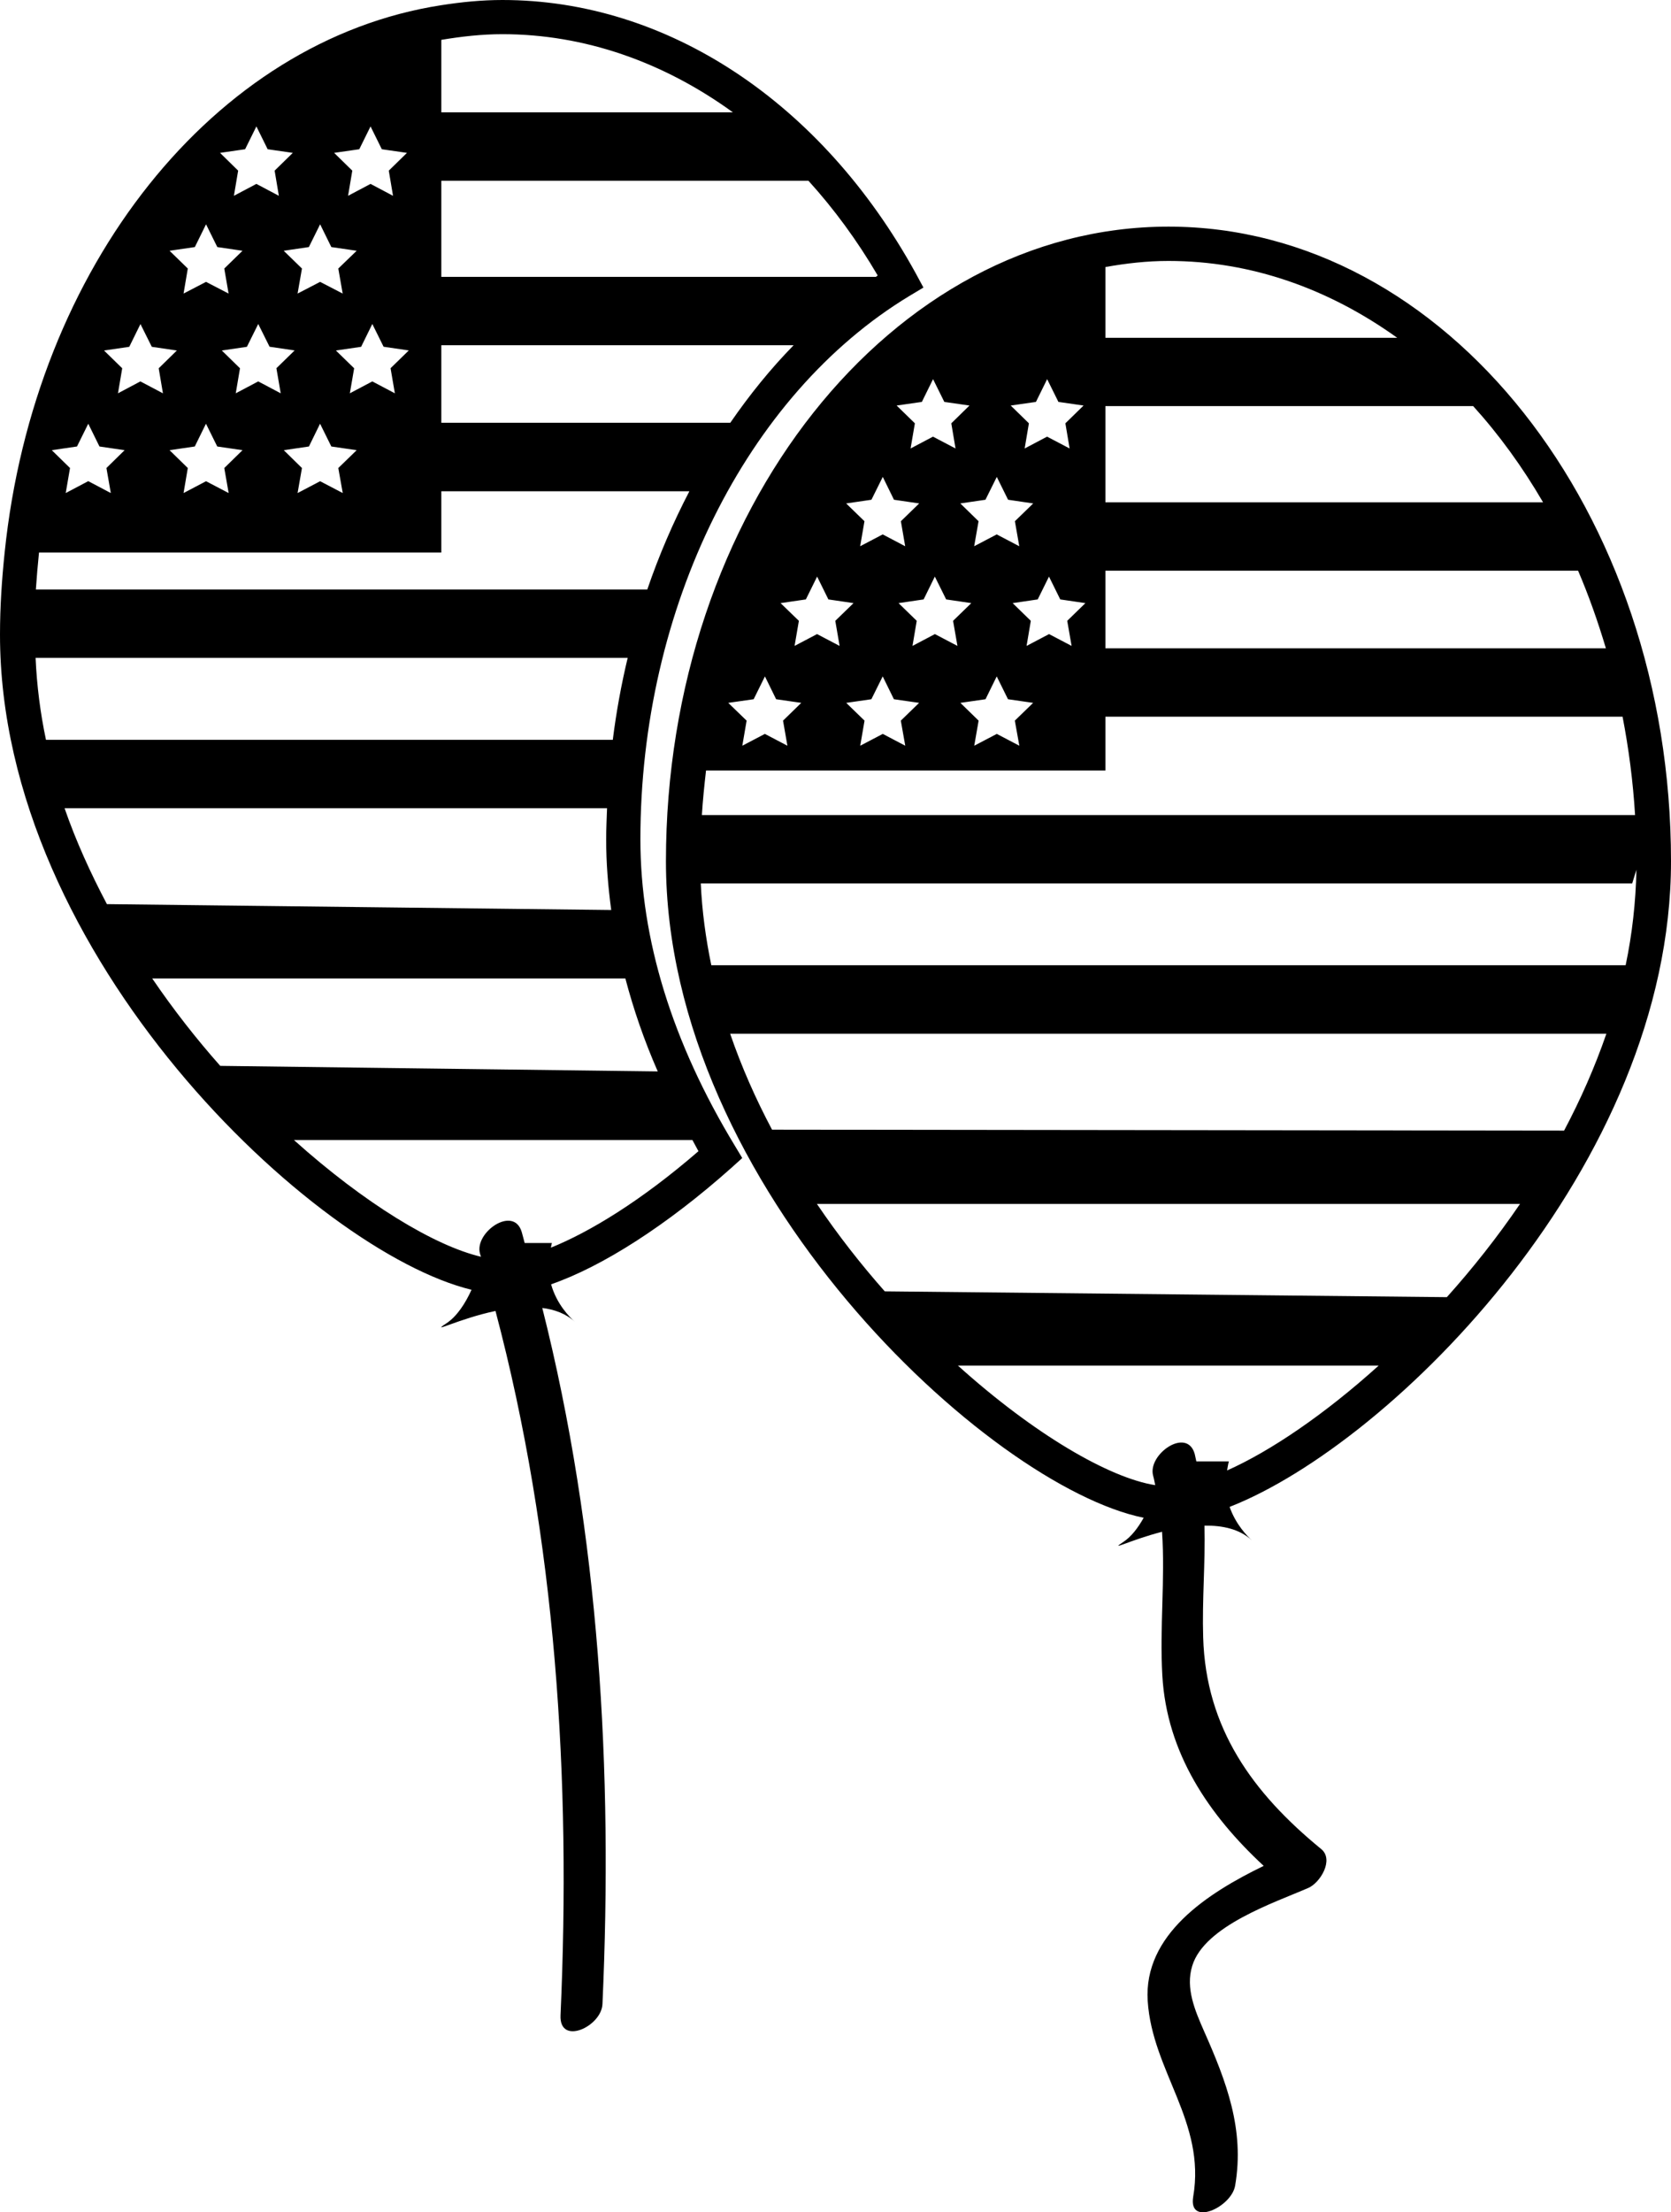 <?xml version="1.0" encoding="utf-8"?>
<!-- Generator: Adobe Illustrator 17.0.0, SVG Export Plug-In . SVG Version: 6.00 Build 0)  -->
<!DOCTYPE svg PUBLIC "-//W3C//DTD SVG 1.1//EN" "http://www.w3.org/Graphics/SVG/1.1/DTD/svg11.dtd">
<svg version="1.1" id="Capa_1" xmlns="http://www.w3.org/2000/svg" xmlns:xlink="http://www.w3.org/1999/xlink" x="0px" y="0px"
	 width="24.46px" height="32.36px" viewBox="0 0 24.46 32.36" enable-background="new 0 0 24.46 32.36" xml:space="preserve">
<path d="M24.46,12.599c0-5.118-3.3-9.284-7.356-9.284c-4.056,0-7.356,4.166-7.356,9.284c0,4.785,4.735,9.143,6.993,9.602
	c-0.082,0.146-0.18,0.277-0.301,0.356c-0.219,0.142,0.11-0.033,0.57-0.151c0.047,0.696-0.036,1.398,0.004,2.1
	c0.064,1.138,0.683,2.045,1.484,2.787c-0.83,0.402-1.76,1.008-1.698,1.976c0.067,1.03,0.853,1.768,0.666,2.864
	c-0.074,0.443,0.561,0.156,0.614-0.164c0.141-0.819-0.128-1.521-0.455-2.258c-0.131-0.299-0.275-0.629-0.173-0.956
	c0.179-0.587,1.213-0.927,1.7-1.14c0.174-0.076,0.378-0.412,0.188-0.568c-1.005-0.822-1.689-1.768-1.728-3.095
	c-0.017-0.553,0.033-1.095,0.019-1.636c0.263-0.004,0.515,0.049,0.695,0.216c-0.069-0.062-0.237-0.233-0.327-0.49
	C20.392,21.104,24.46,17.034,24.46,12.599z M16.181,3.906c0.302-0.054,0.609-0.089,0.923-0.089c1.217,0,2.355,0.412,3.348,1.124
	h-4.271V3.906z M16.181,5.94h5.383c0.38,0.419,0.723,0.892,1.023,1.407h-6.406V5.94z M16.181,8.348H23.1
	c0.156,0.363,0.29,0.744,0.407,1.135h-7.326V8.348z M15.686,9.448l-0.33-0.173l-0.329,0.173l0.062-0.367l-0.266-0.259l0.367-0.054
	l0.165-0.334l0.165,0.334l0.368,0.054l-0.266,0.259L15.686,9.448z M14.921,10.908l-0.33-0.173l-0.33,0.173l0.064-0.367l-0.267-0.26
	l0.368-0.053l0.164-0.334l0.165,0.334l0.368,0.053l-0.268,0.26L14.921,10.908z M14.015,9.448l-0.33-0.173l-0.328,0.173l0.062-0.367
	l-0.266-0.259l0.367-0.054l0.164-0.334l0.166,0.334l0.368,0.054l-0.267,0.259L14.015,9.448z M13.251,10.908l-0.329-0.173
	l-0.33,0.173l0.063-0.367l-0.268-0.26l0.368-0.053l0.166-0.334l0.164,0.334l0.369,0.053l-0.268,0.26L13.251,10.908z M15.164,5.879
	l0.164-0.333l0.165,0.333l0.368,0.053l-0.266,0.26l0.062,0.368l-0.33-0.173L14.999,6.56l0.062-0.368l-0.266-0.26L15.164,5.879z
	 M14.591,6.976l0.165,0.334l0.368,0.054l-0.268,0.26L14.92,7.99l-0.33-0.173L14.26,7.99l0.064-0.366l-0.267-0.26l0.368-0.054
	L14.591,6.976z M13.494,5.879l0.164-0.333l0.165,0.333l0.368,0.053l-0.266,0.26l0.062,0.368l-0.33-0.173L13.329,6.56l0.063-0.368
	l-0.267-0.26L13.494,5.879z M12.756,7.31l0.166-0.334l0.164,0.334l0.369,0.054l-0.268,0.26L13.25,7.99l-0.329-0.173l-0.33,0.173
	l0.063-0.366l-0.268-0.26L12.756,7.31z M11.796,8.768l0.165-0.334l0.165,0.334l0.368,0.054l-0.267,0.259l0.063,0.367l-0.33-0.173
	l-0.329,0.173l0.063-0.367l-0.268-0.259L11.796,8.768z M11.032,10.228l0.165-0.334l0.164,0.334l0.368,0.053l-0.267,0.26l0.064,0.367
	l-0.33-0.173l-0.33,0.173l0.063-0.367l-0.269-0.26L11.032,10.228z M10.335,11.27h5.846v-0.787h7.57
	c0.09,0.466,0.153,0.946,0.183,1.439h-13.66C10.288,11.702,10.31,11.485,10.335,11.27z M10.258,12.922h13.634l0.062-0.2
	c-0.01,0.475-0.062,0.941-0.158,1.397H10.412C10.331,13.727,10.276,13.327,10.258,12.922z M10.688,15.121h12.826
	c-0.169,0.489-0.377,0.961-0.619,1.417l-11.594-0.014C11.062,16.074,10.854,15.605,10.688,15.121z M12.951,18.889
	c-0.349-0.395-0.685-0.823-0.993-1.279H22.25c-0.333,0.489-0.695,0.945-1.071,1.364L12.951,18.889z M17.962,21.509
	c0.008-0.043,0.013-0.086,0.026-0.133h-0.476c-0.008-0.036-0.016-0.074-0.024-0.109c-0.113-0.401-0.696,0.008-0.608,0.321
	c0.013,0.044,0.02,0.091,0.03,0.136c-0.677-0.107-1.775-0.747-2.888-1.749h6.159C19.385,20.693,18.595,21.227,17.962,21.509z
	 M9.374,12.277c0-3.382,1.546-6.502,3.938-7.948l0.205-0.123l-0.114-0.211C12.026,1.493,9.766,0,7.355,0
	C7.052,0,6.754,0.03,6.46,0.076C3.138,0.588,0.5,3.9,0.068,8.082C0.027,8.477,0,8.874,0,9.283c0,4.722,4.613,9.029,6.902,9.583
	c-0.09,0.199-0.214,0.392-0.374,0.495c-0.243,0.158,0.187-0.072,0.725-0.185c0.887,3.347,1.107,6.851,0.952,10.301
	c-0.021,0.454,0.602,0.167,0.614-0.165c0.153-3.404-0.044-6.868-0.881-10.18c0.18,0.022,0.348,0.084,0.479,0.204
	c-0.075-0.065-0.268-0.256-0.35-0.55c0.751-0.26,1.698-0.865,2.644-1.708l0.154-0.139l-0.107-0.178
	C9.839,15.248,9.374,13.738,9.374,12.277z M6.46,0.583C6.753,0.534,7.052,0.5,7.355,0.5c1.197,0,2.355,0.405,3.373,1.143H6.46V0.583
	z M6.46,2.644h5.374c0.373,0.411,0.714,0.874,1.014,1.386c-0.01,0.006-0.017,0.013-0.026,0.02H6.46V2.644z M6.46,5.05h5.157
	c-0.337,0.344-0.645,0.725-0.927,1.134H6.46V5.05z M5.78,5.753L5.45,5.579L5.121,5.753l0.063-0.366l-0.267-0.26l0.369-0.054
	L5.45,4.739l0.165,0.333l0.369,0.054l-0.267,0.26L5.78,5.753z M5.017,7.212L4.686,7.039l-0.33,0.173L4.42,6.846L4.154,6.585
	l0.368-0.054l0.163-0.333L4.85,6.531l0.371,0.054L4.952,6.846L5.017,7.212z M4.109,5.753L3.78,5.579L3.451,5.753l0.062-0.366
	l-0.266-0.26l0.367-0.054L3.78,4.739l0.166,0.333l0.367,0.054l-0.267,0.26L4.109,5.753z M3.347,7.212L3.016,7.039L2.687,7.212
	l0.062-0.366L2.482,6.585l0.369-0.054l0.164-0.333L3.18,6.531l0.37,0.054L3.283,6.846L3.347,7.212z M5.259,2.183l0.165-0.334
	l0.165,0.334l0.368,0.053l-0.266,0.26l0.062,0.368L5.424,2.69L5.095,2.864l0.062-0.368l-0.266-0.26L5.259,2.183z M4.686,3.281
	L4.85,3.614l0.371,0.054l-0.269,0.26l0.064,0.366l-0.33-0.171l-0.33,0.171L4.42,3.928l-0.267-0.26l0.368-0.054L4.686,3.281z
	 M3.588,2.183l0.165-0.334l0.165,0.334l0.368,0.053L4.02,2.496l0.062,0.368L3.753,2.69L3.424,2.864l0.062-0.368l-0.265-0.26
	L3.588,2.183z M2.852,3.614l0.164-0.333l0.165,0.333L3.55,3.668l-0.267,0.26l0.063,0.366l-0.33-0.171L2.687,4.294l0.062-0.366
	l-0.267-0.26L2.852,3.614z M1.892,5.073L2.056,4.74l0.166,0.333l0.367,0.054l-0.266,0.26l0.062,0.366l-0.33-0.174L1.727,5.753
	l0.062-0.366l-0.266-0.26L1.892,5.073z M1.127,6.531l0.165-0.333l0.164,0.333l0.368,0.054L1.558,6.846l0.064,0.366l-0.33-0.174
	l-0.33,0.174l0.063-0.366L0.758,6.585L1.127,6.531z M0.571,8.082H6.46V7.186h3.631C9.854,7.641,9.646,8.122,9.475,8.623h-8.95
	C0.537,8.442,0.553,8.26,0.571,8.082z M0.521,9.623h8.667c-0.094,0.392-0.167,0.792-0.218,1.199H0.673
	C0.59,10.429,0.539,10.03,0.521,9.623z M0.945,11.822h7.941c-0.005,0.151-0.013,0.302-0.013,0.455c0,0.342,0.027,0.687,0.074,1.034
	l-7.382-0.086C1.327,12.774,1.113,12.307,0.945,11.822z M3.224,15.591c-0.35-0.395-0.685-0.822-0.996-1.279h6.926
	c0.119,0.452,0.275,0.906,0.474,1.36L3.224,15.591z M8.064,18.25c0.006-0.023,0.007-0.045,0.015-0.068H7.68
	c-0.015-0.054-0.027-0.108-0.043-0.161c-0.119-0.399-0.702,0.01-0.61,0.32c0.005,0.013,0.008,0.028,0.014,0.042
	c-0.678-0.159-1.7-0.776-2.738-1.707h5.833c0.03,0.054,0.057,0.108,0.088,0.163C9.385,17.565,8.632,18.021,8.064,18.25z"/>
</svg>
